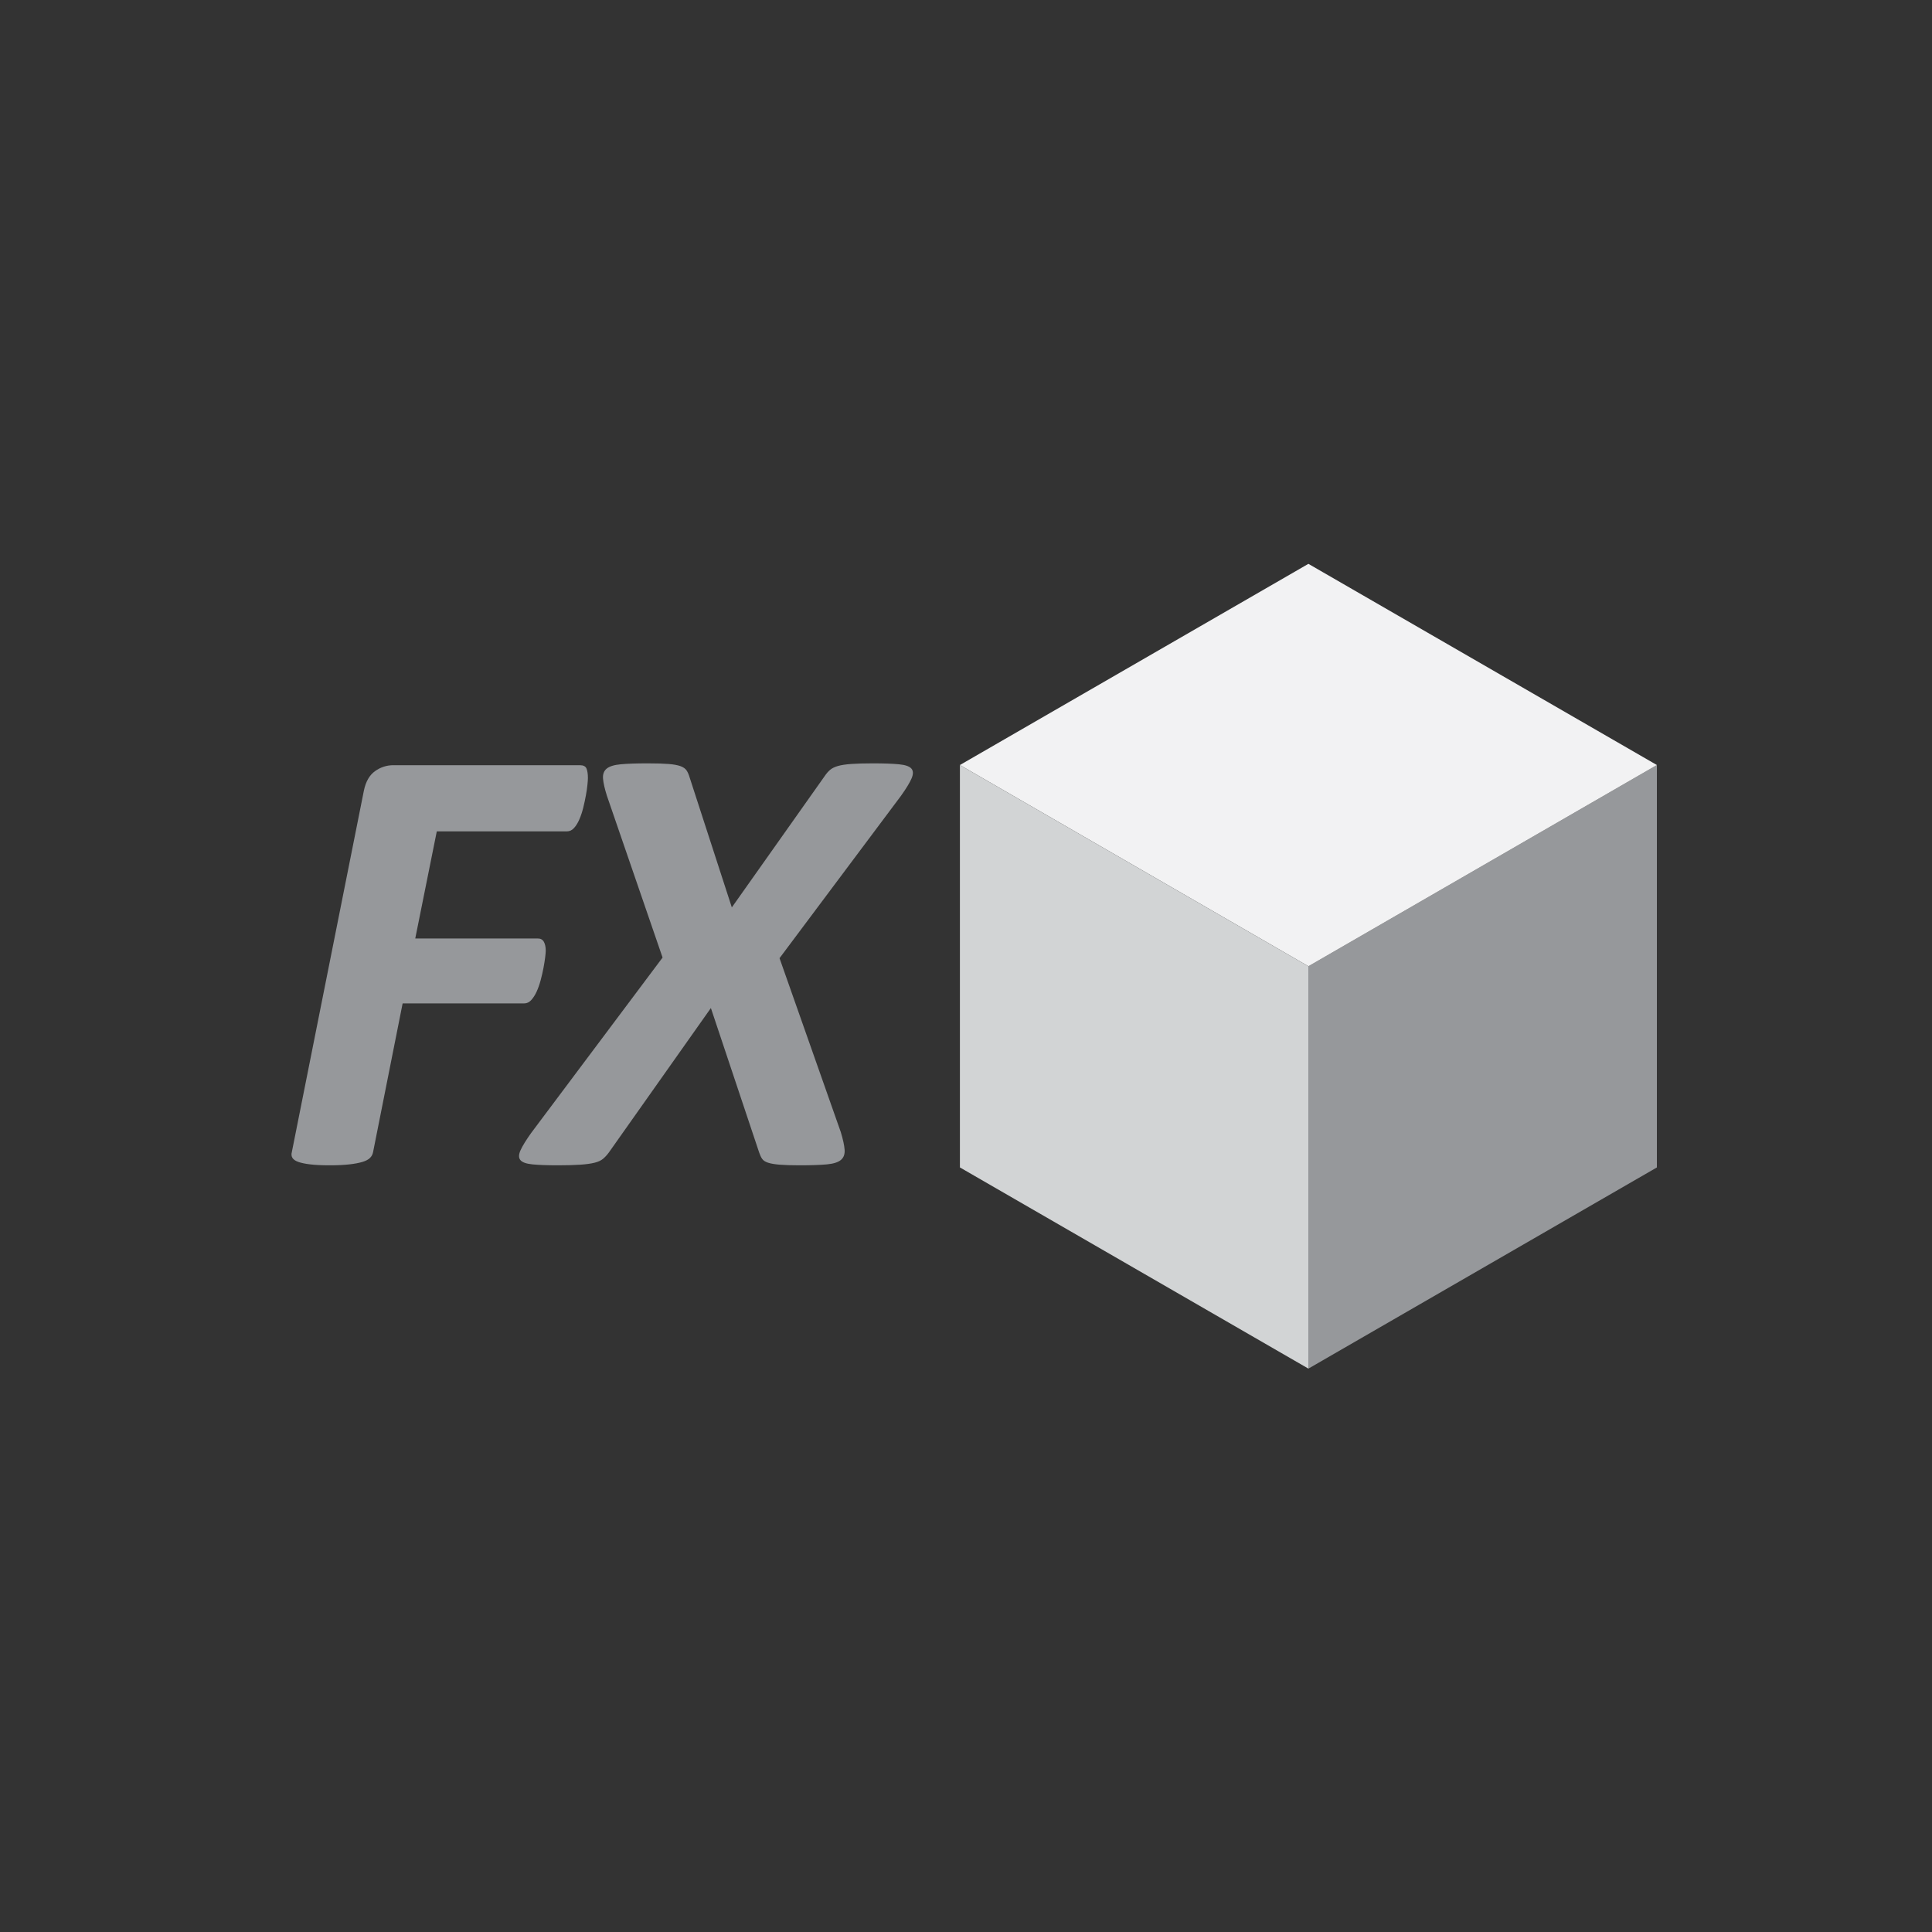 <?xml version="1.0" encoding="UTF-8" standalone="no"?>
<!-- Created with Inkscape (http://www.inkscape.org/) -->

<svg
   xmlns:dc="http://purl.org/dc/elements/1.1/"
   xmlns:cc="http://creativecommons.org/ns#"
   xmlns:rdf="http://www.w3.org/1999/02/22-rdf-syntax-ns#"
   xmlns:svg="http://www.w3.org/2000/svg"
   xmlns="http://www.w3.org/2000/svg"
   xmlns:sodipodi="http://sodipodi.sourceforge.net/DTD/sodipodi-0.dtd"
   xmlns:inkscape="http://www.inkscape.org/namespaces/inkscape"
   version="1.1"
   id="svg3680"
   xml:space="preserve"
   width="453.537"
   height="453.537"
   viewBox="0 0 453.537 453.537"
   sodipodi:docname="FXlogo.svg"
   inkscape:version="0.92.0 r15299"><rect x="0" y="0" width="453.537" height="453.537" fill="#333333" stroke="none"/><defs
     id="defs3684"><clipPath
       clipPathUnits="userSpaceOnUse"
       id="clipPath3698"><path
         d="M 0,0 H 341 V 341 H 0 Z"
         id="path3696"
         inkscape:connector-curvature="0" /></clipPath><clipPath
       clipPathUnits="userSpaceOnUse"
       id="clipPath3702"><path
         d="M 169.047,241.789 H 291.789 V 100.062 H 169.047 Z"
         id="path3700"
         inkscape:connector-curvature="0" /></clipPath><clipPath
       clipPathUnits="userSpaceOnUse"
       id="clipPath3706"><path
         d="M 0,0 H 341 V 341 H 0 Z"
         id="path3704"
         inkscape:connector-curvature="0" /></clipPath></defs><sodipodi:namedview
     pagecolor="#ffffff"
     bordercolor="#666666"
     borderopacity="1"
     objecttolerance="10"
     gridtolerance="10"
     guidetolerance="10"
     inkscape:pageopacity="0"
     inkscape:pageshadow="2"
     inkscape:window-width="2560"
     inkscape:window-height="1387"
     id="namedview3682"
     showgrid="false"
     inkscape:zoom="2.6855561"
     inkscape:cx="226.76868"
     inkscape:cy="226.76868"
     inkscape:window-x="-8"
     inkscape:window-y="-8"
     inkscape:window-maximized="1"
     inkscape:current-layer="g3688" /><g
     id="g3688"
     inkscape:groupmode="layer"
     inkscape:label="FXlogo"
     transform="matrix(1.333,0,0,-1.333,0,453.537)"><g
       id="g3690"><g
         id="g3692"
         transform="translate(0,-0.847)"><g
           id="g3694" /><g
           id="g3736"><g
             clip-path="url(#clipPath3698)"
             id="g3734"><g
               id="g3726"><g
                 clip-path="url(#clipPath3702)"
                 id="g3724"><g
                   id="g3722"><g
                     id="g3708" /><g
                     id="g3720"><g
                       clip-path="url(#clipPath3706)"
                       id="g3718"><g
                         id="g3716"><path
                           d="m 291.789,135.492 -61.371,-35.43 v 70.86 l 61.371,35.437 z"
                           style="fill:#96989b;fill-opacity:1;fill-rule:nonzero;stroke:none"
                           id="path3710"
                           inkscape:connector-curvature="0" /><path
                           d="m 291.789,206.359 -61.371,-35.437 -61.371,35.437 61.371,35.43 z"
                           style="fill:#f2f2f3;fill-opacity:1;fill-rule:nonzero;stroke:none"
                           id="path3712"
                           inkscape:connector-curvature="0" /><path
                           d="m 230.418,170.922 v -70.86 l -61.371,35.43 v 70.867 z"
                           style="fill:#d2d4d5;fill-opacity:1;fill-rule:nonzero;stroke:none"
                           id="path3714"
                           inkscape:connector-curvature="0" /></g></g></g></g></g></g><g
               id="g3732"><path
                 d="m 103.535,204.051 c 0,-0.219 -0.027,-0.606 -0.082,-1.164 -0.055,-0.563 -0.144,-1.184 -0.273,-1.871 -0.125,-0.688 -0.278,-1.403 -0.457,-2.141 -0.184,-0.742 -0.411,-1.43 -0.68,-2.059 -0.27,-0.632 -0.586,-1.148 -0.949,-1.546 -0.36,-0.399 -0.778,-0.594 -1.246,-0.594 H 76.922 l -3.793,-18.864 h 21.57 c 0.508,0 0.867,-0.199 1.086,-0.597 0.215,-0.395 0.324,-0.918 0.324,-1.57 0,-0.254 -0.039,-0.661 -0.109,-1.219 -0.07,-0.563 -0.172,-1.176 -0.297,-1.844 -0.129,-0.668 -0.289,-1.371 -0.488,-2.113 -0.199,-0.742 -0.434,-1.41 -0.703,-2.004 -0.274,-0.598 -0.59,-1.094 -0.95,-1.492 -0.363,-0.399 -0.777,-0.594 -1.246,-0.594 h -21.41 l -5.203,-26.18 c -0.074,-0.398 -0.254,-0.742 -0.543,-1.031 -0.289,-0.289 -0.73,-0.523 -1.328,-0.703 -0.594,-0.18 -1.363,-0.328 -2.301,-0.434 -0.941,-0.109 -2.097,-0.164 -3.469,-0.164 -1.41,0 -2.558,0.055 -3.441,0.164 -0.887,0.106 -1.582,0.254 -2.09,0.434 -0.504,0.18 -0.847,0.414 -1.027,0.703 -0.184,0.289 -0.219,0.633 -0.109,1.031 l 12.683,63.629 c 0.324,1.59 0.977,2.738 1.949,3.442 0.977,0.703 2.063,1.058 3.254,1.058 h 32.844 c 0.613,0 1.004,-0.199 1.164,-0.598 0.164,-0.398 0.246,-0.957 0.246,-1.679"
                 style="fill:#96989b;fill-opacity:1;fill-rule:nonzero;stroke:none"
                 id="path3728"
                 inkscape:connector-curvature="0" /><path
                 d="m 137.281,172.344 10.785,-30.621 c 0.395,-1.301 0.622,-2.34 0.676,-3.118 0.055,-0.777 -0.16,-1.375 -0.648,-1.789 -0.489,-0.414 -1.313,-0.675 -2.469,-0.785 -1.156,-0.109 -2.762,-0.164 -4.824,-0.164 -1.481,0 -2.656,0.039 -3.52,0.11 -0.867,0.074 -1.547,0.191 -2.035,0.351 -0.488,0.16 -0.832,0.391 -1.031,0.68 -0.195,0.289 -0.367,0.648 -0.512,1.082 l -8.512,25.472 -17.992,-25.472 c -0.324,-0.434 -0.66,-0.793 -1.004,-1.082 -0.343,-0.289 -0.832,-0.52 -1.465,-0.68 -0.628,-0.16 -1.46,-0.277 -2.492,-0.351 -1.027,-0.071 -2.355,-0.11 -3.98,-0.11 -1.918,0 -3.418,0.055 -4.5,0.164 -1.086,0.11 -1.789,0.36 -2.113,0.758 -0.329,0.399 -0.317,0.977 0.027,1.734 0.344,0.758 0.965,1.77 1.867,3.036 l 23.145,30.894 -9.809,28.508 c -0.398,1.266 -0.625,2.277 -0.68,3.035 -0.054,0.758 0.164,1.336 0.653,1.734 0.488,0.399 1.308,0.653 2.464,0.758 1.157,0.11 2.747,0.164 4.77,0.164 1.555,0 2.773,-0.039 3.66,-0.109 0.883,-0.07 1.578,-0.199 2.086,-0.379 0.504,-0.18 0.867,-0.434 1.082,-0.758 0.219,-0.324 0.399,-0.742 0.543,-1.246 l 7.426,-22.875 16.367,23.145 c 0.289,0.433 0.606,0.793 0.949,1.086 0.344,0.285 0.805,0.511 1.383,0.675 0.578,0.164 1.344,0.282 2.305,0.352 0.953,0.07 2.226,0.109 3.82,0.109 1.949,0 3.485,-0.054 4.606,-0.164 1.121,-0.105 1.851,-0.359 2.195,-0.758 0.344,-0.398 0.351,-0.976 0.027,-1.734 -0.324,-0.758 -0.941,-1.769 -1.843,-3.035 z"
                 style="fill:#96989b;fill-opacity:1;fill-rule:nonzero;stroke:none"
                 id="path3730"
                 inkscape:connector-curvature="0" /></g></g></g></g></g></g></svg>